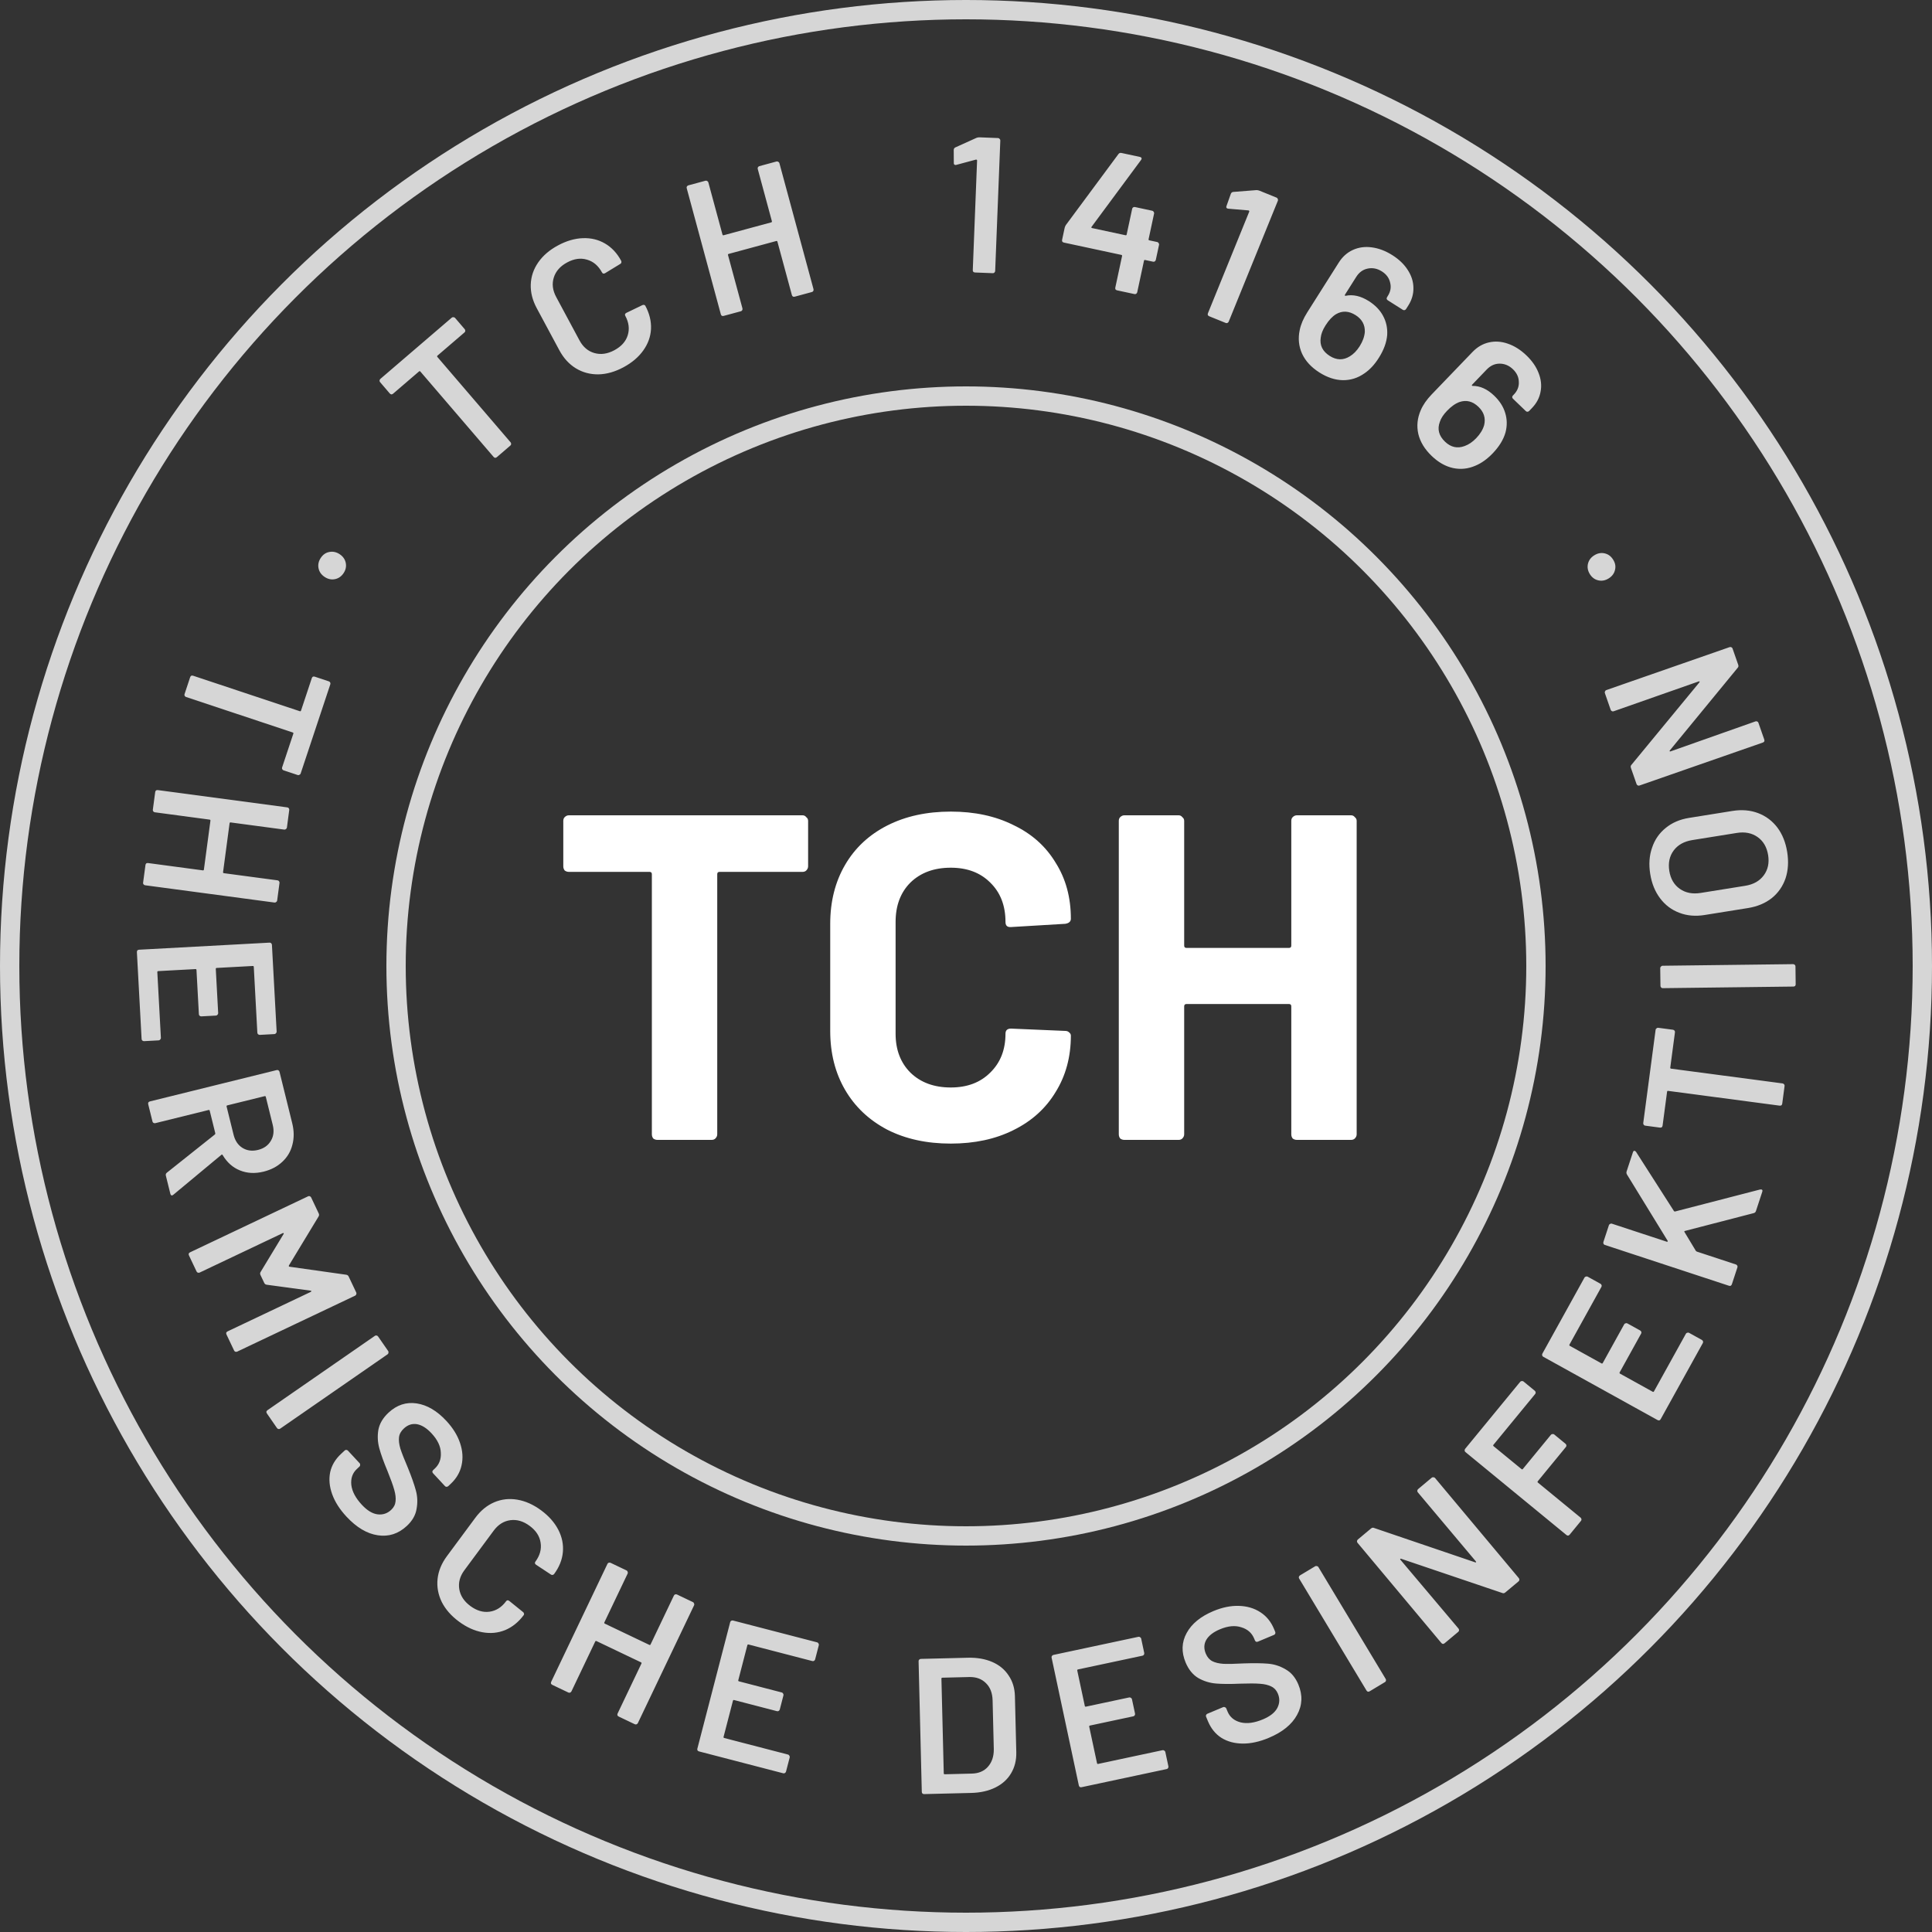 <svg width="100" height="100" viewBox="0 0 100 100" fill="none" xmlns="http://www.w3.org/2000/svg">
<rect x="0" y="0" width="100" height="100" fill="#333333" stroke="none"/>
<g clip-path="url(#clip0_1410_11404)">
<circle cx="50" cy="50" r="49.5" stroke="white" stroke-opacity="0.8"/>
<circle cx="50" cy="50" r="29.5" stroke="white" stroke-opacity="0.8"/>
<path d="M17.785 29.664C17.67 29.836 17.52 29.94 17.335 29.977C17.151 30.014 16.972 29.975 16.8 29.86C16.628 29.745 16.524 29.595 16.487 29.41C16.451 29.225 16.489 29.047 16.604 28.875C16.719 28.703 16.867 28.602 17.048 28.57C17.233 28.534 17.412 28.573 17.584 28.687C17.755 28.802 17.86 28.952 17.897 29.137C17.933 29.322 17.896 29.497 17.785 29.664ZM23.384 16.441C23.409 16.42 23.438 16.413 23.47 16.42C23.504 16.418 23.531 16.429 23.553 16.454L24.054 17.039C24.076 17.064 24.085 17.096 24.082 17.133C24.08 17.161 24.067 17.186 24.041 17.208L22.645 18.406C22.619 18.428 22.617 18.451 22.639 18.477L26.428 22.894C26.45 22.919 26.459 22.951 26.456 22.988C26.454 23.017 26.441 23.042 26.415 23.063L25.717 23.662C25.692 23.684 25.662 23.696 25.629 23.698C25.597 23.691 25.569 23.675 25.548 23.649L21.759 19.232C21.737 19.206 21.713 19.205 21.688 19.226L20.345 20.379C20.319 20.4 20.29 20.412 20.257 20.415C20.224 20.407 20.197 20.391 20.175 20.366L19.674 19.781C19.652 19.756 19.643 19.729 19.645 19.701C19.648 19.663 19.662 19.634 19.687 19.612L23.384 16.441ZM32.274 19.008C31.833 19.245 31.4 19.368 30.974 19.377C30.544 19.381 30.155 19.276 29.805 19.063C29.456 18.849 29.171 18.537 28.95 18.126L27.781 15.95C27.56 15.539 27.457 15.129 27.472 14.72C27.487 14.311 27.616 13.931 27.859 13.581C28.102 13.231 28.444 12.937 28.885 12.701C29.319 12.467 29.748 12.343 30.171 12.327C30.594 12.312 30.977 12.405 31.32 12.607C31.663 12.808 31.941 13.106 32.152 13.499C32.168 13.529 32.17 13.562 32.159 13.598C32.151 13.625 32.132 13.646 32.103 13.662L31.316 14.142C31.246 14.179 31.193 14.166 31.159 14.101C30.972 13.755 30.714 13.534 30.383 13.44C30.058 13.342 29.716 13.389 29.358 13.582C29 13.774 28.769 14.034 28.665 14.363C28.561 14.691 28.603 15.028 28.789 15.374L29.996 17.621C30.179 17.962 30.436 18.179 30.767 18.274C31.098 18.368 31.442 18.32 31.8 18.127C32.158 17.935 32.388 17.679 32.489 17.36C32.593 17.032 32.552 16.694 32.365 16.348C32.331 16.283 32.349 16.232 32.419 16.194L33.248 15.794C33.278 15.778 33.306 15.774 33.333 15.782C33.366 15.787 33.389 15.802 33.401 15.825C33.616 16.224 33.714 16.626 33.696 17.029C33.675 17.426 33.541 17.797 33.295 18.141C33.049 18.486 32.708 18.774 32.274 19.008ZM39.221 8.746C39.213 8.714 39.215 8.685 39.229 8.661C39.248 8.628 39.274 8.607 39.306 8.599L40.194 8.358C40.226 8.35 40.255 8.356 40.282 8.376C40.312 8.388 40.332 8.411 40.341 8.443L42.107 14.968C42.116 15 42.111 15.033 42.092 15.066C42.078 15.09 42.055 15.107 42.023 15.115L41.135 15.356C41.102 15.364 41.071 15.363 41.04 15.35C41.014 15.33 40.996 15.303 40.987 15.271L40.24 12.511C40.231 12.478 40.211 12.467 40.179 12.475L37.717 13.142C37.685 13.15 37.673 13.171 37.682 13.203L38.429 15.963C38.438 15.996 38.433 16.028 38.414 16.061C38.4 16.085 38.377 16.102 38.345 16.111L37.457 16.351C37.425 16.36 37.393 16.358 37.362 16.346C37.336 16.325 37.318 16.299 37.31 16.267L35.544 9.741C35.535 9.709 35.538 9.681 35.552 9.656C35.571 9.624 35.596 9.603 35.628 9.594L36.516 9.354C36.548 9.345 36.578 9.351 36.604 9.371C36.635 9.384 36.655 9.406 36.663 9.438L37.395 12.141C37.404 12.173 37.424 12.185 37.456 12.176L39.918 11.51C39.95 11.501 39.962 11.481 39.953 11.449L39.221 8.746ZM50.55 7.132C50.605 7.114 50.655 7.106 50.702 7.108L51.661 7.146C51.694 7.147 51.72 7.161 51.739 7.189C51.765 7.21 51.777 7.237 51.776 7.27L51.51 14.025C51.508 14.058 51.494 14.088 51.466 14.113C51.445 14.133 51.418 14.142 51.385 14.14L50.466 14.104C50.432 14.103 50.403 14.091 50.377 14.07C50.358 14.043 50.349 14.013 50.351 13.979L50.574 8.304C50.575 8.29 50.569 8.28 50.556 8.273C50.543 8.259 50.529 8.255 50.516 8.261L49.505 8.532C49.491 8.538 49.474 8.541 49.454 8.54C49.428 8.539 49.405 8.528 49.385 8.507C49.373 8.487 49.367 8.46 49.369 8.426L49.365 7.766C49.367 7.699 49.396 7.653 49.45 7.629L50.55 7.132ZM59.9 12.528C59.932 12.535 59.956 12.554 59.97 12.584C59.991 12.609 59.999 12.638 59.992 12.671L59.824 13.453C59.817 13.486 59.798 13.512 59.766 13.533C59.743 13.548 59.714 13.552 59.682 13.545L59.271 13.457C59.239 13.45 59.219 13.463 59.212 13.496L58.862 15.129C58.855 15.161 58.836 15.188 58.804 15.208C58.78 15.224 58.752 15.228 58.719 15.221L57.82 15.028C57.787 15.021 57.76 15.005 57.738 14.98C57.724 14.95 57.721 14.918 57.728 14.886L58.078 13.253C58.084 13.22 58.072 13.2 58.039 13.193L55.067 12.556C55.034 12.55 55.007 12.533 54.985 12.508C54.971 12.478 54.967 12.447 54.974 12.414L55.108 11.788C55.117 11.749 55.137 11.702 55.169 11.648L57.889 7.976C57.928 7.923 57.979 7.903 58.045 7.917L59.003 8.123C59.048 8.133 59.075 8.152 59.083 8.181C59.098 8.204 59.091 8.237 59.062 8.278L56.5 11.739C56.49 11.75 56.488 11.763 56.491 11.778C56.495 11.792 56.504 11.801 56.517 11.803L58.257 12.176C58.29 12.183 58.309 12.171 58.316 12.138L58.601 10.808C58.608 10.776 58.624 10.752 58.647 10.736C58.679 10.716 58.711 10.709 58.744 10.716L59.643 10.909C59.676 10.916 59.699 10.934 59.713 10.965C59.735 10.99 59.742 11.019 59.736 11.051L59.451 12.381C59.444 12.414 59.456 12.433 59.489 12.44L59.9 12.528ZM65.037 9.84C65.094 9.842 65.144 9.851 65.188 9.869L66.077 10.23C66.108 10.243 66.127 10.265 66.136 10.298C66.153 10.326 66.155 10.356 66.143 10.387L63.597 16.649C63.584 16.68 63.561 16.703 63.526 16.718C63.5 16.729 63.472 16.728 63.441 16.715L62.588 16.369C62.558 16.356 62.533 16.336 62.516 16.307C62.508 16.275 62.51 16.243 62.523 16.212L64.662 10.95C64.667 10.938 64.664 10.926 64.654 10.915C64.647 10.898 64.636 10.89 64.621 10.891L63.578 10.802C63.563 10.803 63.546 10.799 63.528 10.792C63.503 10.782 63.485 10.764 63.474 10.738C63.469 10.714 63.473 10.687 63.486 10.656L63.707 10.033C63.732 9.972 63.774 9.938 63.834 9.934L65.037 9.84ZM71.801 17.334C71.771 17.718 71.626 18.115 71.365 18.526C71.148 18.87 70.901 19.136 70.624 19.324C70.282 19.565 69.908 19.683 69.501 19.678C69.103 19.67 68.701 19.538 68.296 19.282C67.873 19.014 67.573 18.69 67.396 18.31C67.222 17.924 67.181 17.515 67.273 17.084C67.332 16.79 67.462 16.486 67.662 16.17L69.293 13.593C69.485 13.289 69.731 13.069 70.029 12.935C70.327 12.8 70.651 12.756 71 12.803C71.358 12.849 71.714 12.983 72.069 13.208C72.413 13.426 72.678 13.68 72.864 13.972C73.056 14.267 73.154 14.573 73.158 14.891C73.167 15.213 73.079 15.52 72.894 15.813L72.776 15.999C72.758 16.027 72.731 16.045 72.694 16.054C72.666 16.06 72.639 16.054 72.61 16.036L71.833 15.544C71.805 15.526 71.785 15.502 71.773 15.471C71.77 15.437 71.778 15.407 71.796 15.379L71.833 15.319C71.976 15.094 72.016 14.863 71.953 14.626C71.899 14.387 71.757 14.194 71.526 14.048C71.289 13.898 71.044 13.849 70.79 13.902C70.545 13.952 70.348 14.095 70.198 14.332L69.615 15.253C69.604 15.27 69.603 15.284 69.611 15.297C69.618 15.31 69.631 15.314 69.65 15.31C70.032 15.229 70.432 15.32 70.849 15.584C71.181 15.794 71.427 16.049 71.586 16.346C71.75 16.648 71.822 16.977 71.801 17.334ZM69.868 18.443C70.06 18.327 70.228 18.154 70.375 17.923C70.535 17.669 70.624 17.422 70.643 17.181C70.656 16.811 70.497 16.521 70.165 16.311C69.815 16.09 69.478 16.073 69.153 16.262C68.962 16.378 68.781 16.571 68.61 16.841C68.463 17.072 68.381 17.284 68.361 17.477C68.3 17.872 68.456 18.188 68.827 18.423C69.182 18.648 69.529 18.654 69.868 18.443ZM77.923 22.388C77.817 22.758 77.595 23.118 77.258 23.469C76.976 23.762 76.681 23.973 76.372 24.102C75.989 24.27 75.599 24.31 75.201 24.224C74.812 24.137 74.445 23.928 74.099 23.595C73.739 23.248 73.51 22.871 73.412 22.463C73.319 22.05 73.361 21.641 73.536 21.237C73.653 20.961 73.841 20.689 74.1 20.419L76.214 18.221C76.463 17.961 76.748 17.795 77.067 17.723C77.386 17.651 77.712 17.672 78.044 17.788C78.386 17.904 78.708 18.108 79.011 18.399C79.304 18.681 79.513 18.983 79.637 19.306C79.766 19.633 79.801 19.953 79.741 20.266C79.686 20.583 79.538 20.866 79.298 21.116L79.146 21.275C79.123 21.299 79.092 21.311 79.054 21.312C79.026 21.312 79 21.301 78.976 21.278L78.313 20.64C78.289 20.617 78.274 20.589 78.269 20.556C78.273 20.523 78.286 20.495 78.309 20.471L78.358 20.42C78.543 20.228 78.628 20.009 78.614 19.765C78.609 19.519 78.508 19.302 78.311 19.113C78.109 18.919 77.878 18.822 77.619 18.822C77.369 18.823 77.147 18.924 76.953 19.125L76.198 19.911C76.184 19.926 76.18 19.94 76.184 19.954C76.189 19.968 76.201 19.975 76.22 19.974C76.612 19.971 76.985 20.141 77.341 20.483C77.624 20.755 77.814 21.053 77.91 21.377C78.011 21.705 78.015 22.042 77.923 22.388ZM75.808 23.087C76.019 23.012 76.219 22.877 76.408 22.68C76.616 22.463 76.753 22.239 76.819 22.006C76.906 21.646 76.808 21.33 76.525 21.058C76.227 20.771 75.9 20.688 75.544 20.808C75.333 20.883 75.117 21.036 74.895 21.267C74.706 21.464 74.582 21.655 74.524 21.84C74.385 22.215 74.475 22.555 74.792 22.86C75.095 23.151 75.433 23.227 75.808 23.087ZM82.293 29.721C82.183 29.546 82.15 29.366 82.192 29.182C82.235 28.999 82.344 28.852 82.519 28.743C82.694 28.633 82.874 28.6 83.057 28.642C83.241 28.684 83.388 28.793 83.497 28.969C83.607 29.144 83.638 29.32 83.592 29.499C83.55 29.682 83.441 29.829 83.266 29.938C83.091 30.048 82.911 30.081 82.727 30.039C82.544 29.997 82.399 29.89 82.293 29.721Z" fill="white" fill-opacity="0.8"/>
<path d="M15.561 40.04C15.55 40.072 15.529 40.093 15.498 40.103C15.47 40.123 15.441 40.127 15.409 40.116L14.678 39.873C14.647 39.863 14.623 39.841 14.606 39.807C14.593 39.782 14.592 39.753 14.602 39.721L15.183 37.975C15.193 37.944 15.183 37.923 15.151 37.912L9.629 36.076C9.597 36.065 9.573 36.043 9.556 36.01C9.543 35.984 9.542 35.956 9.553 35.924L9.843 35.051C9.853 35.02 9.872 34.994 9.9 34.975C9.931 34.965 9.963 34.965 9.995 34.975L15.517 36.812C15.549 36.822 15.57 36.812 15.581 36.78L16.139 35.1C16.149 35.069 16.168 35.043 16.196 35.024C16.227 35.014 16.259 35.014 16.291 35.024L17.021 35.267C17.053 35.278 17.075 35.296 17.088 35.321C17.105 35.355 17.108 35.387 17.097 35.419L15.561 40.04ZM14.364 45.566C14.397 45.571 14.422 45.584 14.439 45.607C14.462 45.637 14.471 45.668 14.467 45.701L14.345 46.613C14.341 46.646 14.324 46.671 14.295 46.687C14.271 46.711 14.243 46.721 14.21 46.716L7.51 45.821C7.477 45.816 7.449 45.799 7.426 45.769C7.409 45.747 7.402 45.719 7.407 45.686L7.529 44.774C7.533 44.741 7.547 44.713 7.57 44.689C7.599 44.673 7.63 44.667 7.663 44.671L10.498 45.05C10.531 45.054 10.55 45.04 10.554 45.007L10.892 42.479C10.896 42.446 10.882 42.428 10.849 42.423L8.014 42.044C7.981 42.04 7.953 42.023 7.93 41.993C7.913 41.971 7.907 41.943 7.911 41.91L8.033 40.998C8.038 40.965 8.051 40.936 8.075 40.913C8.104 40.896 8.135 40.89 8.168 40.895L14.868 41.79C14.901 41.794 14.927 41.808 14.944 41.83C14.967 41.86 14.976 41.892 14.971 41.925L14.85 42.837C14.845 42.87 14.829 42.894 14.799 42.911C14.776 42.934 14.748 42.944 14.715 42.94L11.939 42.569C11.906 42.565 11.888 42.579 11.883 42.612L11.546 45.139C11.541 45.172 11.556 45.191 11.588 45.196L14.364 45.566ZM13.447 53.565C13.413 53.567 13.383 53.555 13.355 53.53C13.334 53.511 13.322 53.485 13.32 53.452L13.136 50.047C13.134 50.013 13.117 49.998 13.083 49.999L11.216 50.1C11.183 50.102 11.167 50.12 11.169 50.153L11.293 52.44C11.294 52.473 11.283 52.5 11.257 52.522C11.239 52.55 11.213 52.564 11.179 52.566L10.42 52.607C10.387 52.609 10.357 52.597 10.328 52.572C10.307 52.553 10.296 52.527 10.294 52.494L10.17 50.207C10.168 50.174 10.151 50.158 10.117 50.16L8.19 50.264C8.157 50.266 8.141 50.284 8.143 50.317L8.328 53.722C8.33 53.755 8.318 53.783 8.292 53.804C8.274 53.832 8.248 53.847 8.214 53.849L7.456 53.89C7.422 53.891 7.392 53.88 7.363 53.855C7.342 53.836 7.331 53.81 7.329 53.776L7.086 49.283C7.084 49.25 7.092 49.219 7.111 49.191C7.136 49.17 7.166 49.158 7.199 49.157L13.949 48.791C13.982 48.789 14.009 48.797 14.03 48.816C14.059 48.841 14.073 48.871 14.075 48.904L14.319 53.397C14.321 53.431 14.309 53.458 14.283 53.479C14.265 53.507 14.239 53.522 14.206 53.524L13.447 53.565ZM8.585 60.853C8.569 60.788 8.587 60.736 8.639 60.696L11.118 58.723C11.141 58.704 11.149 58.681 11.143 58.655L10.855 57.49C10.847 57.458 10.827 57.446 10.794 57.454L8.037 58.135C8.005 58.143 7.973 58.137 7.94 58.118C7.916 58.103 7.9 58.08 7.892 58.047L7.671 57.154C7.663 57.122 7.666 57.09 7.679 57.06C7.7 57.034 7.727 57.017 7.759 57.009L14.322 55.387C14.354 55.379 14.383 55.383 14.407 55.397C14.439 55.417 14.459 55.443 14.467 55.475L15.127 58.145C15.224 58.54 15.226 58.91 15.133 59.256C15.047 59.6 14.872 59.894 14.61 60.137C14.353 60.379 14.031 60.548 13.643 60.644C13.196 60.754 12.786 60.732 12.411 60.577C12.044 60.428 11.749 60.164 11.525 59.787C11.522 59.774 11.513 59.766 11.499 59.762C11.484 59.759 11.471 59.762 11.46 59.772L8.973 61.839C8.95 61.858 8.933 61.869 8.92 61.873C8.868 61.885 8.833 61.856 8.816 61.785L8.585 60.853ZM13.758 56.773C13.75 56.741 13.73 56.729 13.697 56.737L11.765 57.214C11.733 57.222 11.721 57.242 11.729 57.275L12.089 58.731C12.165 59.041 12.318 59.268 12.545 59.411C12.781 59.559 13.051 59.595 13.355 59.52C13.659 59.445 13.881 59.287 14.021 59.046C14.162 58.812 14.194 58.54 14.118 58.229L13.758 56.773ZM17.914 65.979C17.976 65.986 18.02 66.017 18.046 66.071L18.44 66.902C18.455 66.932 18.454 66.962 18.439 66.992C18.432 67.024 18.414 67.048 18.384 67.062L12.276 69.96C12.246 69.975 12.213 69.975 12.178 69.963C12.151 69.953 12.131 69.934 12.117 69.903L11.722 69.072C11.708 69.042 11.704 69.011 11.71 68.978C11.726 68.949 11.749 68.927 11.779 68.912L16.088 66.867C16.106 66.859 16.114 66.844 16.112 66.823C16.112 66.808 16.102 66.802 16.081 66.805L13.81 66.498C13.748 66.491 13.704 66.46 13.678 66.406L13.481 65.991C13.455 65.936 13.459 65.883 13.493 65.83L14.678 63.873C14.693 63.858 14.694 63.843 14.679 63.828C14.667 63.819 14.652 63.819 14.634 63.827L10.334 65.868C10.304 65.882 10.271 65.883 10.236 65.87C10.209 65.861 10.188 65.841 10.174 65.811L9.78 64.98C9.765 64.95 9.762 64.918 9.768 64.886C9.784 64.856 9.807 64.834 9.837 64.82L15.944 61.922C15.974 61.907 16.002 61.905 16.029 61.914C16.065 61.927 16.09 61.948 16.104 61.978L16.498 62.81C16.524 62.864 16.52 62.917 16.486 62.971L14.953 65.502C14.947 65.52 14.947 65.535 14.952 65.547C14.958 65.559 14.969 65.565 14.983 65.565L17.914 65.979ZM13.814 73.159C13.795 73.132 13.786 73.101 13.787 73.068C13.798 73.037 13.817 73.011 13.844 72.992L19.402 69.144C19.43 69.125 19.457 69.118 19.485 69.124C19.522 69.13 19.55 69.147 19.569 69.175L20.093 69.931C20.112 69.959 20.116 69.988 20.105 70.02C20.104 70.053 20.09 70.079 20.062 70.098L14.504 73.946C14.477 73.965 14.445 73.971 14.408 73.964C14.38 73.959 14.356 73.943 14.337 73.916L13.814 73.159ZM17.933 78.5C17.579 78.119 17.332 77.73 17.191 77.333C17.049 76.936 17.016 76.558 17.091 76.197C17.17 75.842 17.358 75.525 17.657 75.249L17.84 75.079C17.864 75.056 17.89 75.045 17.919 75.046C17.956 75.047 17.987 75.06 18.009 75.085L18.615 75.737C18.638 75.761 18.646 75.79 18.64 75.823C18.644 75.856 18.633 75.884 18.609 75.906L18.47 76.036C18.245 76.244 18.15 76.519 18.184 76.86C18.224 77.197 18.405 77.538 18.727 77.885C19.004 78.183 19.276 78.349 19.544 78.382C19.811 78.415 20.045 78.339 20.245 78.153C20.382 78.026 20.458 77.878 20.474 77.709C20.495 77.535 20.471 77.334 20.404 77.105C20.342 76.881 20.226 76.56 20.058 76.144C19.863 75.679 19.721 75.287 19.634 74.968C19.547 74.648 19.53 74.327 19.585 74.004C19.648 73.68 19.824 73.385 20.113 73.117C20.542 72.718 21.027 72.559 21.567 72.64C22.106 72.721 22.619 73.023 23.104 73.546C23.444 73.912 23.68 74.294 23.812 74.69C23.948 75.091 23.974 75.477 23.89 75.846C23.81 76.211 23.621 76.532 23.323 76.809L23.199 76.925C23.174 76.947 23.143 76.958 23.106 76.957C23.077 76.956 23.052 76.943 23.029 76.918L22.417 76.259C22.394 76.235 22.381 76.206 22.377 76.173C22.383 76.14 22.398 76.112 22.423 76.089L22.503 76.015C22.733 75.801 22.838 75.527 22.817 75.191C22.806 74.856 22.646 74.522 22.337 74.19C22.088 73.921 21.837 73.763 21.584 73.716C21.335 73.674 21.108 73.748 20.903 73.939C20.756 74.075 20.673 74.225 20.653 74.39C20.633 74.554 20.656 74.751 20.723 74.98C20.795 75.204 20.924 75.534 21.111 75.97C21.302 76.44 21.438 76.827 21.521 77.132C21.609 77.442 21.623 77.76 21.564 78.088C21.514 78.417 21.345 78.715 21.057 78.983C20.617 79.391 20.116 79.552 19.553 79.465C18.995 79.383 18.455 79.061 17.933 78.5ZM23.751 83.93C23.349 83.633 23.053 83.293 22.862 82.912C22.676 82.525 22.605 82.128 22.649 81.721C22.693 81.314 22.854 80.923 23.131 80.548L24.601 78.563C24.878 78.188 25.205 77.92 25.581 77.758C25.958 77.597 26.356 77.552 26.777 77.623C27.197 77.694 27.608 77.878 28.01 78.175C28.407 78.469 28.702 78.803 28.897 79.179C29.091 79.555 29.17 79.942 29.134 80.338C29.098 80.734 28.947 81.112 28.681 81.471C28.661 81.498 28.633 81.514 28.596 81.519C28.568 81.523 28.54 81.516 28.513 81.496L27.744 80.989C27.68 80.941 27.669 80.888 27.713 80.829C27.947 80.513 28.036 80.185 27.981 79.845C27.931 79.51 27.742 79.221 27.415 78.979C27.088 78.737 26.754 78.639 26.413 78.685C26.072 78.731 25.785 78.913 25.551 79.229L24.034 81.278C23.804 81.589 23.717 81.915 23.772 82.254C23.828 82.594 24.019 82.885 24.346 83.127C24.673 83.368 25.002 83.467 25.334 83.422C25.675 83.376 25.962 83.195 26.196 82.879C26.24 82.82 26.294 82.814 26.358 82.862L27.074 83.441C27.101 83.461 27.116 83.485 27.12 83.513C27.13 83.545 27.127 83.571 27.111 83.593C26.841 83.957 26.52 84.217 26.148 84.373C25.779 84.523 25.387 84.561 24.971 84.485C24.554 84.409 24.147 84.224 23.751 83.93ZM34.88 82.588C34.894 82.558 34.914 82.538 34.941 82.528C34.977 82.516 35.01 82.517 35.04 82.531L35.87 82.927C35.9 82.942 35.918 82.965 35.925 82.998C35.94 83.027 35.941 83.057 35.927 83.087L33.015 89.188C33.001 89.218 32.976 89.24 32.94 89.252C32.914 89.261 32.885 89.259 32.855 89.245L32.025 88.849C31.995 88.834 31.972 88.812 31.957 88.783C31.95 88.75 31.954 88.719 31.968 88.689L33.2 86.107C33.214 86.077 33.207 86.055 33.176 86.041L30.875 84.942C30.845 84.928 30.823 84.936 30.808 84.966L29.577 87.547C29.562 87.577 29.537 87.599 29.502 87.611C29.475 87.621 29.447 87.618 29.417 87.604L28.586 87.208C28.556 87.193 28.534 87.171 28.518 87.142C28.512 87.109 28.515 87.078 28.53 87.048L31.441 80.947C31.455 80.917 31.476 80.897 31.503 80.888C31.538 80.875 31.571 80.876 31.601 80.89L32.431 81.286C32.461 81.301 32.48 81.324 32.486 81.357C32.502 81.386 32.502 81.416 32.488 81.446L31.282 83.973C31.268 84.003 31.276 84.026 31.306 84.04L33.607 85.138C33.637 85.153 33.659 85.145 33.674 85.115L34.88 82.588ZM42.191 85.89C42.183 85.922 42.162 85.948 42.13 85.967C42.105 85.981 42.077 85.984 42.045 85.976L38.744 85.119C38.712 85.111 38.692 85.123 38.683 85.155L38.214 86.965C38.205 86.998 38.217 87.018 38.249 87.026L40.466 87.602C40.498 87.61 40.52 87.629 40.533 87.66C40.554 87.686 40.56 87.716 40.552 87.748L40.361 88.484C40.352 88.516 40.332 88.541 40.3 88.561C40.275 88.575 40.247 88.578 40.215 88.57L37.998 87.994C37.966 87.986 37.945 87.998 37.937 88.03L37.452 89.898C37.444 89.93 37.456 89.951 37.488 89.959L40.789 90.816C40.821 90.824 40.843 90.844 40.856 90.875C40.877 90.901 40.883 90.93 40.875 90.962L40.684 91.698C40.675 91.73 40.655 91.756 40.622 91.775C40.598 91.789 40.57 91.792 40.537 91.784L36.182 90.653C36.149 90.645 36.123 90.627 36.102 90.601C36.089 90.57 36.087 90.539 36.096 90.507L37.794 83.964C37.803 83.931 37.819 83.908 37.843 83.894C37.876 83.874 37.908 83.869 37.941 83.878L42.296 85.008C42.328 85.017 42.351 85.036 42.364 85.067C42.384 85.093 42.391 85.122 42.382 85.154L42.191 85.89ZM47.835 92.862C47.802 92.863 47.772 92.854 47.745 92.834C47.724 92.808 47.713 92.778 47.712 92.745L47.546 85.987C47.545 85.954 47.554 85.927 47.574 85.906C47.6 85.879 47.63 85.865 47.663 85.864L50.102 85.804C50.575 85.793 50.994 85.866 51.358 86.023C51.722 86.181 52.005 86.414 52.206 86.723C52.413 87.024 52.522 87.382 52.532 87.795L52.603 90.694C52.613 91.107 52.522 91.473 52.33 91.791C52.145 92.103 51.874 92.346 51.518 92.522C51.162 92.697 50.748 92.79 50.274 92.802L47.835 92.862ZM48.849 91.787C48.85 91.82 48.867 91.837 48.9 91.836L50.3 91.801C50.653 91.793 50.93 91.676 51.131 91.451C51.339 91.219 51.442 90.916 51.439 90.543L51.377 88.014C51.368 87.634 51.254 87.336 51.035 87.122C50.816 86.9 50.527 86.794 50.167 86.803L48.777 86.837C48.744 86.838 48.728 86.855 48.728 86.888L48.849 91.787ZM59.225 85.556C59.232 85.589 59.225 85.621 59.205 85.653C59.189 85.677 59.165 85.692 59.133 85.699L55.798 86.409C55.765 86.416 55.752 86.436 55.759 86.469L56.149 88.298C56.156 88.33 56.176 88.343 56.208 88.336L58.448 87.859C58.481 87.852 58.51 87.859 58.535 87.881C58.565 87.895 58.583 87.919 58.59 87.951L58.749 88.695C58.756 88.727 58.749 88.759 58.728 88.791C58.713 88.815 58.689 88.83 58.657 88.837L56.417 89.314C56.384 89.321 56.371 89.341 56.378 89.374L56.781 91.261C56.788 91.294 56.807 91.307 56.84 91.3L60.175 90.589C60.208 90.582 60.236 90.589 60.262 90.611C60.292 90.625 60.31 90.649 60.317 90.681L60.476 91.425C60.483 91.457 60.476 91.489 60.455 91.521C60.44 91.545 60.416 91.56 60.383 91.567L55.982 92.505C55.95 92.512 55.918 92.508 55.888 92.494C55.863 92.472 55.847 92.445 55.84 92.413L54.431 85.801C54.424 85.769 54.428 85.74 54.444 85.717C54.464 85.685 54.491 85.666 54.523 85.659L58.924 84.721C58.957 84.714 58.986 84.721 59.011 84.743C59.041 84.757 59.06 84.781 59.067 84.813L59.225 85.556ZM65.672 89.951C65.192 90.153 64.742 90.251 64.321 90.247C63.9 90.243 63.533 90.144 63.22 89.95C62.913 89.753 62.681 89.467 62.524 89.092L62.428 88.861C62.415 88.831 62.413 88.802 62.424 88.776C62.438 88.741 62.461 88.717 62.492 88.704L63.312 88.36C63.343 88.347 63.373 88.349 63.402 88.366C63.434 88.374 63.457 88.394 63.47 88.424L63.543 88.6C63.662 88.882 63.887 89.066 64.219 89.151C64.548 89.23 64.931 89.177 65.368 88.994C65.743 88.837 65.992 88.638 66.116 88.399C66.239 88.159 66.248 87.913 66.142 87.661C66.07 87.489 65.957 87.366 65.804 87.293C65.648 87.214 65.451 87.167 65.213 87.151C64.981 87.132 64.64 87.131 64.191 87.146C63.688 87.169 63.271 87.166 62.941 87.139C62.611 87.111 62.304 87.016 62.019 86.853C61.737 86.682 61.521 86.415 61.368 86.052C61.142 85.511 61.159 85.001 61.421 84.523C61.683 84.044 62.143 83.667 62.801 83.391C63.262 83.198 63.701 83.108 64.118 83.12C64.542 83.131 64.913 83.239 65.231 83.445C65.546 83.646 65.782 83.933 65.94 84.308L66.005 84.465C66.018 84.496 66.018 84.529 66.003 84.564C65.993 84.59 65.972 84.609 65.941 84.622L65.111 84.97C65.081 84.983 65.049 84.986 65.017 84.978C64.988 84.961 64.967 84.937 64.954 84.906L64.912 84.805C64.79 84.516 64.569 84.323 64.246 84.227C63.928 84.122 63.559 84.157 63.141 84.333C62.803 84.475 62.569 84.656 62.437 84.877C62.312 85.096 62.304 85.335 62.412 85.593C62.489 85.777 62.602 85.907 62.749 85.983C62.897 86.058 63.089 86.104 63.327 86.12C63.563 86.13 63.917 86.122 64.391 86.097C64.897 86.08 65.308 86.085 65.623 86.111C65.944 86.136 66.248 86.232 66.535 86.401C66.827 86.561 67.048 86.822 67.201 87.185C67.433 87.738 67.411 88.264 67.136 88.763C66.867 89.258 66.379 89.655 65.672 89.951ZM70.894 87.541C70.865 87.558 70.835 87.565 70.801 87.562C70.771 87.549 70.746 87.529 70.729 87.5L67.245 81.708C67.227 81.679 67.222 81.651 67.229 81.624C67.238 81.587 67.257 81.56 67.285 81.543L68.074 81.069C68.102 81.052 68.132 81.049 68.163 81.062C68.196 81.065 68.221 81.081 68.239 81.11L71.723 86.902C71.74 86.931 71.745 86.963 71.736 87C71.729 87.028 71.711 87.05 71.682 87.067L70.894 87.541ZM73.387 77.244C73.365 77.218 73.356 77.191 73.358 77.163C73.362 77.126 73.376 77.096 73.402 77.075L74.107 76.484C74.133 76.463 74.162 76.456 74.194 76.464C74.228 76.462 74.255 76.474 74.276 76.499L78.614 81.684C78.636 81.71 78.645 81.741 78.641 81.779C78.639 81.807 78.625 81.832 78.599 81.853L77.916 82.424C77.865 82.467 77.812 82.477 77.758 82.453L72.52 80.681C72.497 80.674 72.483 80.677 72.477 80.691C72.466 80.7 72.47 80.714 72.487 80.734L75.493 84.296C75.514 84.321 75.523 84.353 75.52 84.391C75.517 84.419 75.503 84.443 75.478 84.465L74.772 85.055C74.746 85.076 74.717 85.088 74.684 85.09C74.651 85.082 74.624 85.066 74.603 85.04L70.265 79.855C70.244 79.83 70.234 79.803 70.237 79.775C70.24 79.737 70.255 79.708 70.28 79.686L70.963 79.115C71.014 79.073 71.067 79.063 71.121 79.087L76.351 80.865C76.374 80.872 76.391 80.871 76.401 80.863C76.407 80.849 76.402 80.832 76.385 80.811L73.387 77.244ZM79.442 71.987C79.468 72.008 79.482 72.037 79.486 72.075C79.489 72.103 79.48 72.13 79.458 72.156L77.3 74.783C77.279 74.809 77.282 74.832 77.307 74.854L78.753 76.04C78.778 76.062 78.802 76.059 78.823 76.034L80.276 74.264C80.297 74.238 80.325 74.226 80.358 74.227C80.39 74.219 80.419 74.226 80.445 74.247L81.032 74.73C81.058 74.751 81.073 74.78 81.077 74.818C81.079 74.846 81.07 74.873 81.049 74.898L79.596 76.668C79.575 76.694 79.577 76.717 79.603 76.739L81.813 78.554C81.839 78.575 81.853 78.604 81.857 78.642C81.86 78.67 81.851 78.697 81.829 78.722L81.246 79.433C81.224 79.459 81.198 79.476 81.165 79.484C81.132 79.483 81.102 79.471 81.077 79.45L75.853 75.16C75.827 75.139 75.812 75.114 75.81 75.086C75.806 75.048 75.815 75.017 75.836 74.991L78.686 71.521C78.707 71.495 78.734 71.483 78.767 71.485C78.8 71.477 78.829 71.483 78.854 71.504L79.442 71.987ZM82.841 66.448C82.87 66.464 82.89 66.49 82.9 66.527C82.908 66.554 82.904 66.582 82.888 66.611L81.236 69.594C81.22 69.624 81.226 69.646 81.255 69.662L82.891 70.568C82.92 70.584 82.943 70.578 82.959 70.549L84.069 68.545C84.085 68.516 84.109 68.499 84.142 68.495C84.173 68.481 84.203 68.482 84.232 68.499L84.897 68.867C84.926 68.883 84.945 68.909 84.956 68.945C84.964 68.972 84.96 69.001 84.943 69.03L83.834 71.033C83.818 71.062 83.824 71.085 83.854 71.101L85.542 72.036C85.571 72.052 85.594 72.046 85.61 72.016L87.262 69.033C87.278 69.004 87.303 68.987 87.336 68.983C87.366 68.969 87.396 68.97 87.425 68.987L88.09 69.355C88.119 69.371 88.139 69.397 88.149 69.433C88.157 69.46 88.153 69.489 88.137 69.518L85.957 73.454C85.941 73.484 85.917 73.505 85.887 73.519C85.854 73.523 85.823 73.517 85.794 73.501L79.88 70.227C79.851 70.21 79.832 70.189 79.824 70.162C79.814 70.125 79.817 70.093 79.833 70.064L82.013 66.127C82.029 66.098 82.053 66.081 82.087 66.076C82.117 66.063 82.147 66.064 82.176 66.08L82.841 66.448ZM89.641 66.474C89.63 66.506 89.611 66.531 89.584 66.55C89.552 66.561 89.521 66.561 89.489 66.55L83.067 64.438C83.036 64.428 83.014 64.41 83.001 64.385C82.984 64.351 82.981 64.319 82.991 64.287L83.278 63.413C83.289 63.381 83.31 63.36 83.341 63.349C83.369 63.33 83.398 63.326 83.43 63.337L86.27 64.271C86.289 64.277 86.304 64.275 86.314 64.264C86.325 64.254 86.326 64.24 86.317 64.223L84.213 60.794C84.182 60.742 84.175 60.687 84.194 60.63L84.519 59.642C84.54 59.578 84.572 59.554 84.617 59.569C84.635 59.575 84.658 59.593 84.683 59.622L86.637 62.675C86.656 62.703 86.677 62.713 86.7 62.707L91.107 61.567C91.149 61.566 91.174 61.567 91.18 61.569C91.224 61.584 91.236 61.623 91.215 61.686L90.887 62.684C90.868 62.741 90.829 62.777 90.767 62.792L87.223 63.71C87.177 63.723 87.166 63.744 87.192 63.774L87.777 64.745C87.799 64.766 87.819 64.78 87.838 64.786L89.852 65.449C89.883 65.459 89.907 65.481 89.924 65.515C89.937 65.54 89.938 65.568 89.928 65.6L89.641 66.474ZM85.694 53.301C85.698 53.268 85.715 53.243 85.744 53.227C85.767 53.203 85.795 53.193 85.828 53.198L86.592 53.299C86.625 53.303 86.653 53.321 86.676 53.35C86.693 53.373 86.699 53.401 86.695 53.434L86.453 55.258C86.449 55.291 86.463 55.309 86.496 55.314L92.266 56.078C92.299 56.083 92.327 56.1 92.35 56.13C92.367 56.152 92.373 56.18 92.369 56.213L92.248 57.125C92.244 57.158 92.23 57.187 92.207 57.21C92.177 57.227 92.147 57.233 92.113 57.228L86.344 56.464C86.311 56.459 86.292 56.474 86.288 56.507L86.055 58.261C86.051 58.294 86.037 58.323 86.014 58.347C85.985 58.363 85.954 58.369 85.921 58.365L85.157 58.264C85.124 58.259 85.099 58.246 85.082 58.223C85.059 58.193 85.05 58.162 85.054 58.129L85.694 53.301ZM92.944 50.943C92.945 50.976 92.935 51.006 92.915 51.033C92.889 51.053 92.859 51.064 92.826 51.064L86.066 51.147C86.033 51.148 86.006 51.138 85.986 51.118C85.959 51.092 85.945 51.062 85.945 51.029L85.933 50.109C85.933 50.076 85.946 50.049 85.972 50.029C85.992 50.002 86.019 49.988 86.052 49.987L92.811 49.904C92.845 49.904 92.875 49.917 92.902 49.943C92.922 49.963 92.932 49.989 92.933 50.023L92.944 50.943ZM92.505 44.102C92.584 44.595 92.556 45.049 92.42 45.462C92.277 45.877 92.038 46.219 91.703 46.489C91.368 46.752 90.959 46.922 90.479 47L88.228 47.361C87.754 47.437 87.319 47.399 86.923 47.246C86.521 47.095 86.191 46.847 85.933 46.504C85.667 46.155 85.495 45.734 85.416 45.24C85.335 44.74 85.367 44.286 85.511 43.878C85.647 43.464 85.883 43.123 86.218 42.853C86.546 42.584 86.947 42.411 87.421 42.335L89.672 41.974C90.152 41.897 90.594 41.934 90.996 42.085C91.399 42.237 91.733 42.487 91.998 42.836C92.256 43.18 92.425 43.602 92.505 44.102ZM91.518 44.26C91.451 43.846 91.269 43.534 90.972 43.325C90.676 43.116 90.317 43.045 89.895 43.113L87.595 43.482C87.167 43.551 86.845 43.731 86.628 44.022C86.412 44.314 86.337 44.667 86.403 45.081C86.469 45.489 86.65 45.798 86.947 46.007C87.244 46.216 87.606 46.286 88.034 46.217L90.334 45.848C90.756 45.78 91.075 45.601 91.291 45.309C91.508 45.018 91.583 44.668 91.518 44.26ZM83.522 36.815C83.491 36.825 83.462 36.825 83.437 36.812C83.403 36.796 83.38 36.772 83.369 36.741L83.067 35.872C83.056 35.84 83.059 35.811 83.078 35.783C83.088 35.751 83.109 35.73 83.14 35.719L89.524 33.495C89.556 33.484 89.588 33.487 89.622 33.504C89.648 33.516 89.666 33.538 89.677 33.569L89.97 34.41C89.992 34.473 89.982 34.525 89.94 34.568L86.43 38.841C86.416 38.86 86.414 38.874 86.425 38.885C86.429 38.898 86.444 38.899 86.469 38.891L90.863 37.339C90.894 37.328 90.927 37.331 90.961 37.347C90.987 37.359 91.005 37.381 91.016 37.413L91.319 38.282C91.329 38.313 91.33 38.345 91.32 38.376C91.301 38.404 91.276 38.423 91.245 38.434L84.861 40.658C84.829 40.669 84.801 40.668 84.775 40.656C84.742 40.64 84.719 40.616 84.708 40.584L84.415 39.744C84.393 39.681 84.403 39.628 84.445 39.585L87.958 35.322C87.972 35.303 87.978 35.287 87.973 35.275C87.963 35.264 87.945 35.263 87.919 35.272L83.522 36.815Z" fill="white" fill-opacity="0.8"/>
<path d="M41.54 42.2C41.62 42.2 41.684 42.232 41.732 42.296C41.796 42.344 41.828 42.408 41.828 42.488V44.84C41.828 44.92 41.796 44.992 41.732 45.056C41.684 45.104 41.62 45.128 41.54 45.128H37.244C37.164 45.128 37.124 45.168 37.124 45.248V58.712C37.124 58.792 37.092 58.864 37.028 58.928C36.98 58.976 36.916 59 36.836 59H34.028C33.948 59 33.876 58.976 33.812 58.928C33.764 58.864 33.74 58.792 33.74 58.712V45.248C33.74 45.168 33.7 45.128 33.62 45.128H29.444C29.364 45.128 29.292 45.104 29.228 45.056C29.18 44.992 29.156 44.92 29.156 44.84V42.488C29.156 42.408 29.18 42.344 29.228 42.296C29.292 42.232 29.364 42.2 29.444 42.2H41.54ZM49.212 59.192C47.964 59.192 46.868 58.952 45.924 58.472C44.98 57.976 44.252 57.288 43.74 56.408C43.228 55.528 42.972 54.512 42.972 53.36V47.816C42.972 46.664 43.228 45.648 43.74 44.768C44.252 43.888 44.98 43.208 45.924 42.728C46.868 42.248 47.964 42.008 49.212 42.008C50.444 42.008 51.524 42.24 52.452 42.704C53.396 43.152 54.124 43.8 54.636 44.648C55.164 45.48 55.428 46.448 55.428 47.552C55.428 47.696 55.332 47.784 55.14 47.816L52.332 47.984H52.284C52.124 47.984 52.044 47.896 52.044 47.72C52.044 46.872 51.78 46.192 51.252 45.68C50.74 45.168 50.06 44.912 49.212 44.912C48.348 44.912 47.652 45.168 47.124 45.68C46.612 46.192 46.356 46.872 46.356 47.72V53.504C46.356 54.336 46.612 55.008 47.124 55.52C47.652 56.032 48.348 56.288 49.212 56.288C50.06 56.288 50.74 56.032 51.252 55.52C51.78 55.008 52.044 54.336 52.044 53.504C52.044 53.328 52.14 53.24 52.332 53.24L55.14 53.36C55.22 53.36 55.284 53.384 55.332 53.432C55.396 53.48 55.428 53.536 55.428 53.6C55.428 54.704 55.164 55.68 54.636 56.528C54.124 57.376 53.396 58.032 52.452 58.496C51.524 58.96 50.444 59.192 49.212 59.192ZM66.837 42.488C66.837 42.408 66.861 42.344 66.909 42.296C66.973 42.232 67.045 42.2 67.125 42.2H69.933C70.013 42.2 70.077 42.232 70.125 42.296C70.189 42.344 70.221 42.408 70.221 42.488V58.712C70.221 58.792 70.189 58.864 70.125 58.928C70.077 58.976 70.013 59 69.933 59H67.125C67.045 59 66.973 58.976 66.909 58.928C66.861 58.864 66.837 58.792 66.837 58.712V52.088C66.837 52.008 66.797 51.968 66.717 51.968H61.413C61.333 51.968 61.293 52.008 61.293 52.088V58.712C61.293 58.792 61.261 58.864 61.197 58.928C61.149 58.976 61.085 59 61.005 59H58.197C58.117 59 58.045 58.976 57.981 58.928C57.933 58.864 57.909 58.792 57.909 58.712V42.488C57.909 42.408 57.933 42.344 57.981 42.296C58.045 42.232 58.117 42.2 58.197 42.2H61.005C61.085 42.2 61.149 42.232 61.197 42.296C61.261 42.344 61.293 42.408 61.293 42.488V48.944C61.293 49.024 61.333 49.064 61.413 49.064H66.717C66.797 49.064 66.837 49.024 66.837 48.944V42.488Z" fill="white"/>
</g>
<defs>
<clipPath id="clip0_1410_11404">
<rect width="100" height="100" fill="white"/>
</clipPath>
</defs>
</svg>
